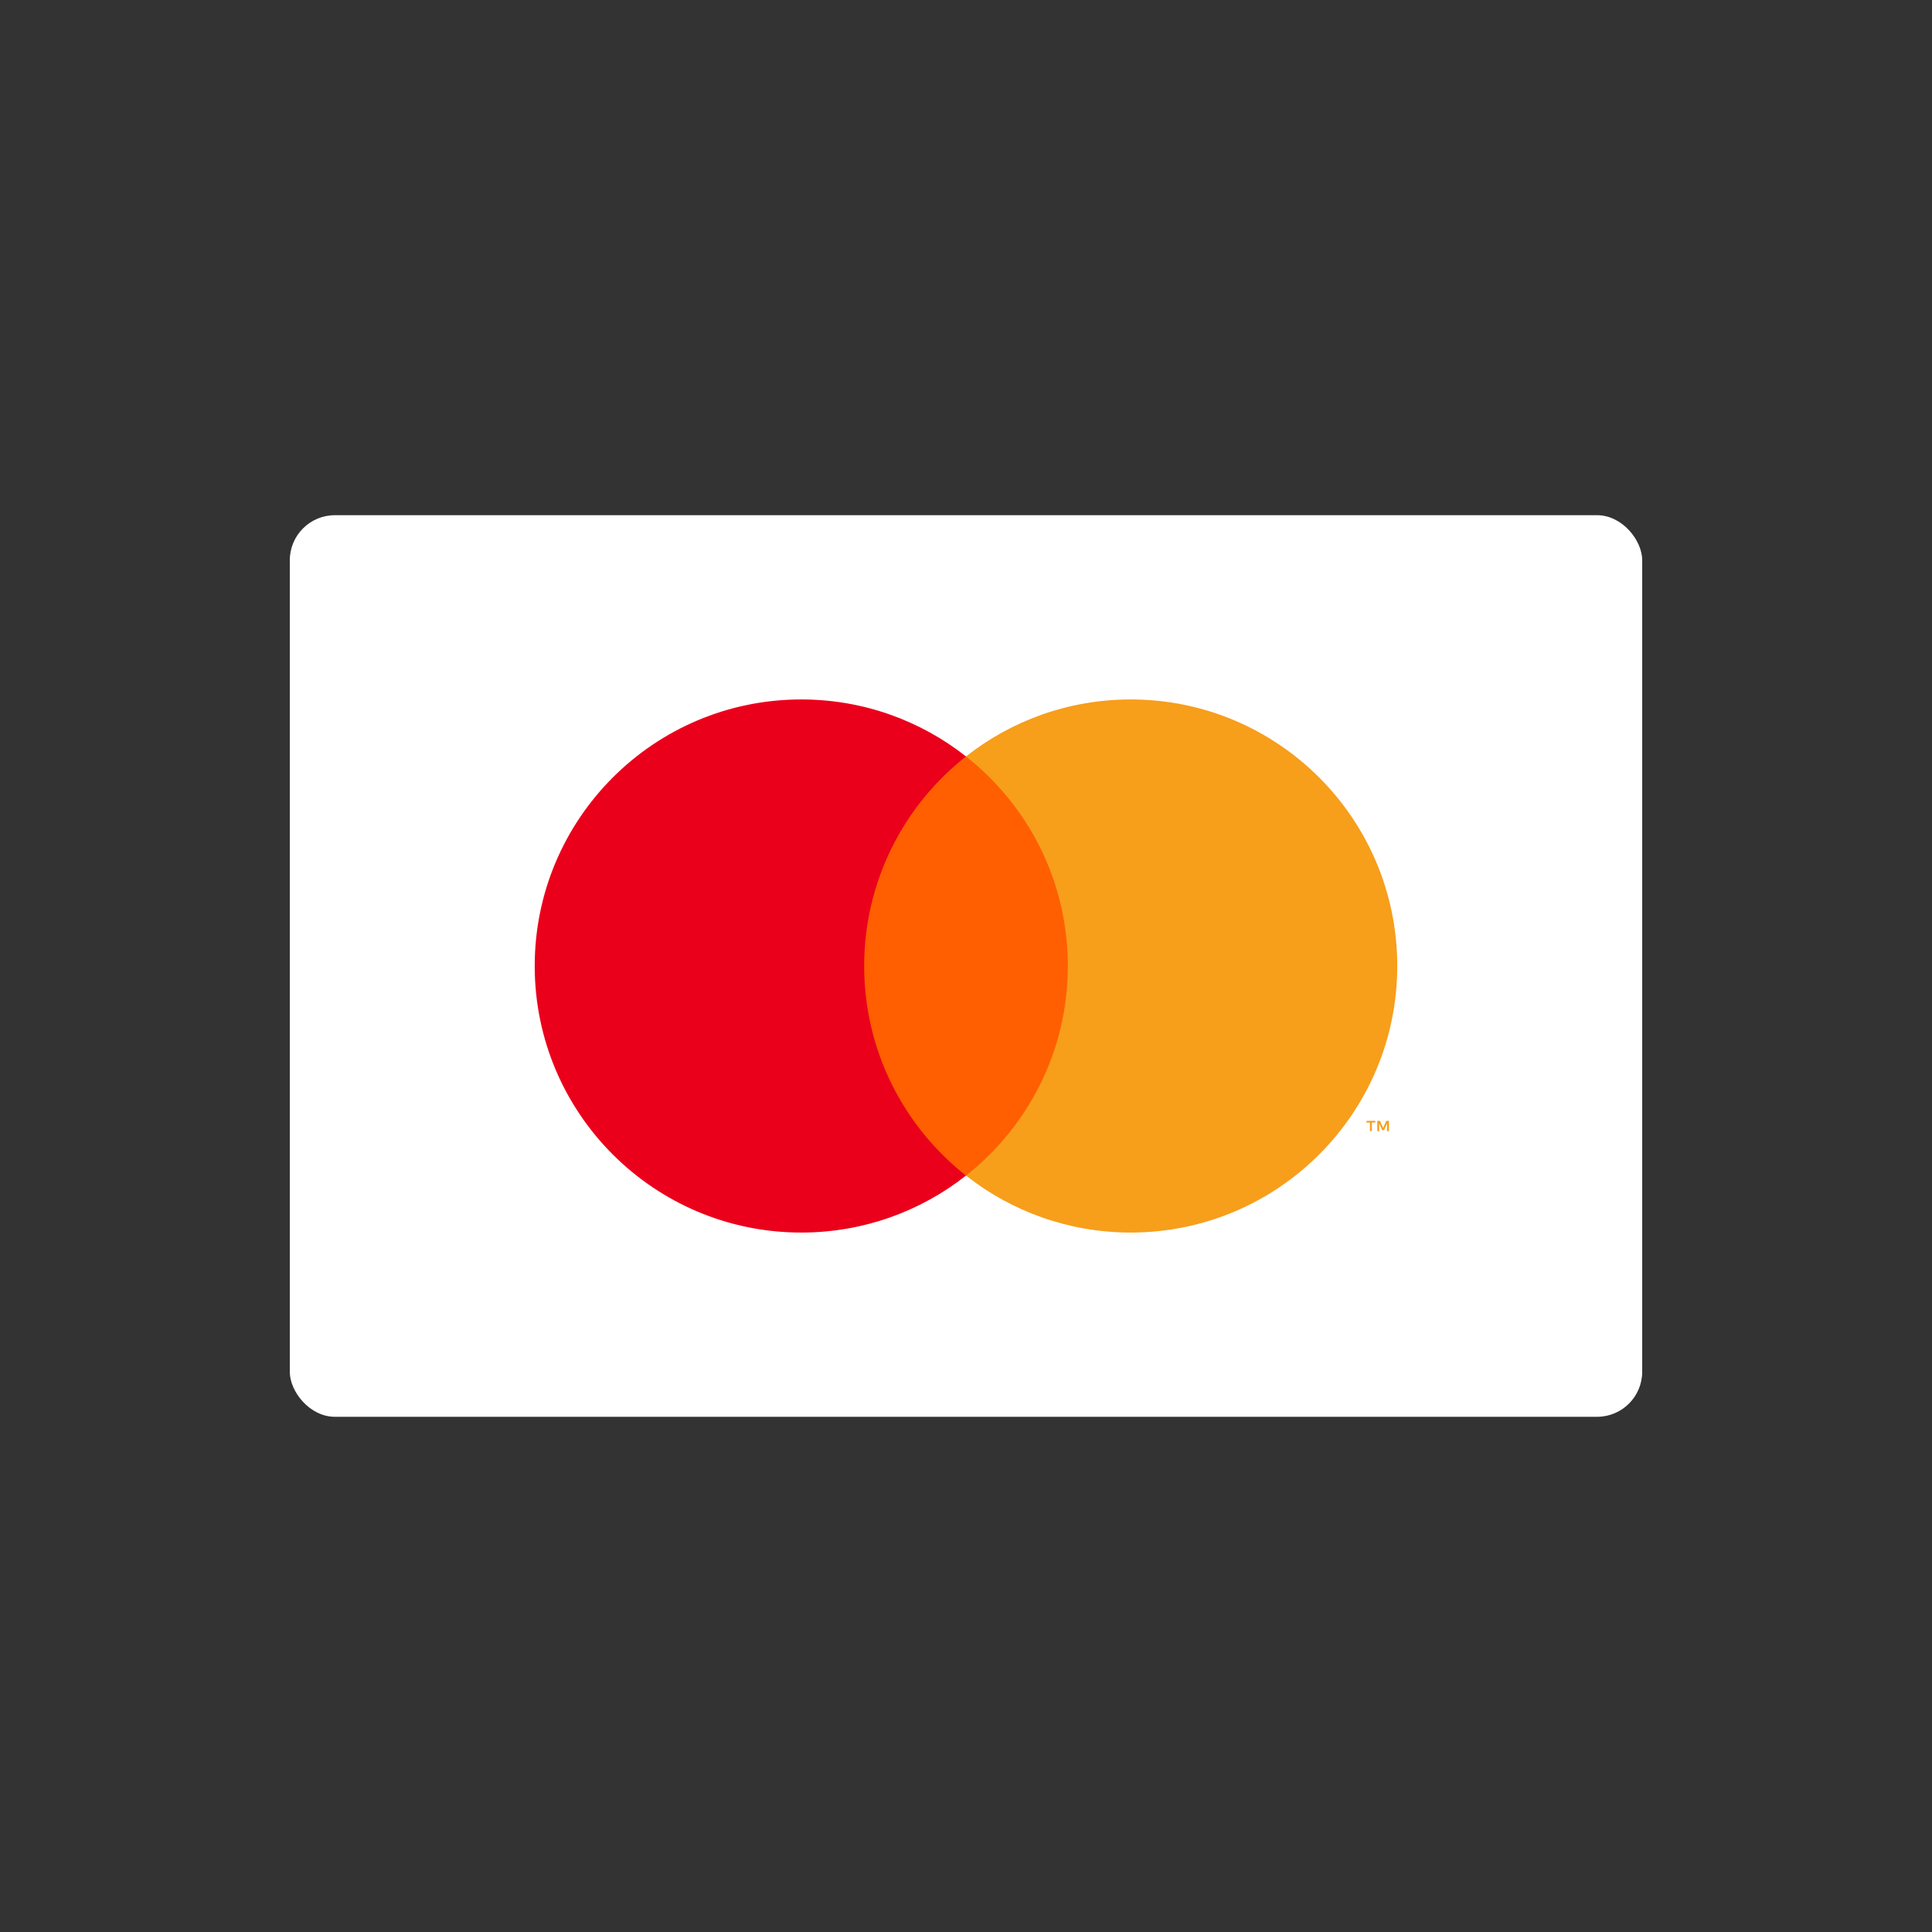 <?xml version="1.0" encoding="UTF-8"?>
<svg width="60px" height="60px" viewBox="0 0 60 60" version="1.1" xmlns="http://www.w3.org/2000/svg" xmlns:xlink="http://www.w3.org/1999/xlink">
    <rect x="0" y="0" width="60" height="60" fill="#333333" stroke="none"/>
    <title>Mastercard Icon</title>
    <g id="Page-1" stroke="none" stroke-width="1" fill="none" fill-rule="evenodd">
        <g id="Mastercard-Icon">
            <rect id="Rectangle-Copy-28" x="0" y="0" width="60" height="60"></rect>
            <g id="mastercard" transform="translate(9, 16)" fill-rule="nonzero">
                <rect id="Rectangle" fill="#FFFFFF" x="0" y="0" width="42" height="28" rx="1.4"></rect>
                <g id="Group" transform="translate(7.606, 5.722)">
                    <path d="M26.529,13.408 L26.529,13.087 L26.445,13.087 L26.348,13.308 L26.252,13.087 L26.168,13.087 L26.168,13.408 L26.227,13.408 L26.227,13.165 L26.318,13.375 L26.379,13.375 L26.47,13.165 L26.47,13.408 L26.529,13.408 Z M25.998,13.408 L25.998,13.141 L26.105,13.141 L26.105,13.087 L25.831,13.087 L25.831,13.141 L25.939,13.141 L25.939,13.408 L25.998,13.408 Z" id="Shape" fill="#F79E1B"></path>
                    <polygon id="Path" fill="#FF5F00" points="9.772 14.786 17.015 14.786 17.015 1.77 9.772 1.77"></polygon>
                    <path d="M26.787,8.278 C26.787,12.85 23.081,16.556 18.51,16.556 C16.579,16.556 14.802,15.895 13.394,14.787 C15.319,13.271 16.556,10.919 16.556,8.278 C16.556,5.638 15.319,3.286 13.394,1.77 C14.802,0.661 16.579,0 18.51,0 C23.081,0 26.787,3.706 26.787,8.278 Z" id="Path" fill="#F79E1B"></path>
                    <path d="M10.232,8.278 C10.232,5.638 11.468,3.286 13.394,1.77 C11.986,0.661 10.209,0 8.278,0 C3.706,0 0,3.706 0,8.278 C0,12.85 3.706,16.556 8.278,16.556 C10.209,16.556 11.986,15.895 13.394,14.787 C11.468,13.271 10.232,10.919 10.232,8.278 L10.232,8.278 Z" id="Path" fill="#EB001B"></path>
                </g>
            </g>
        </g>
    </g>
</svg>